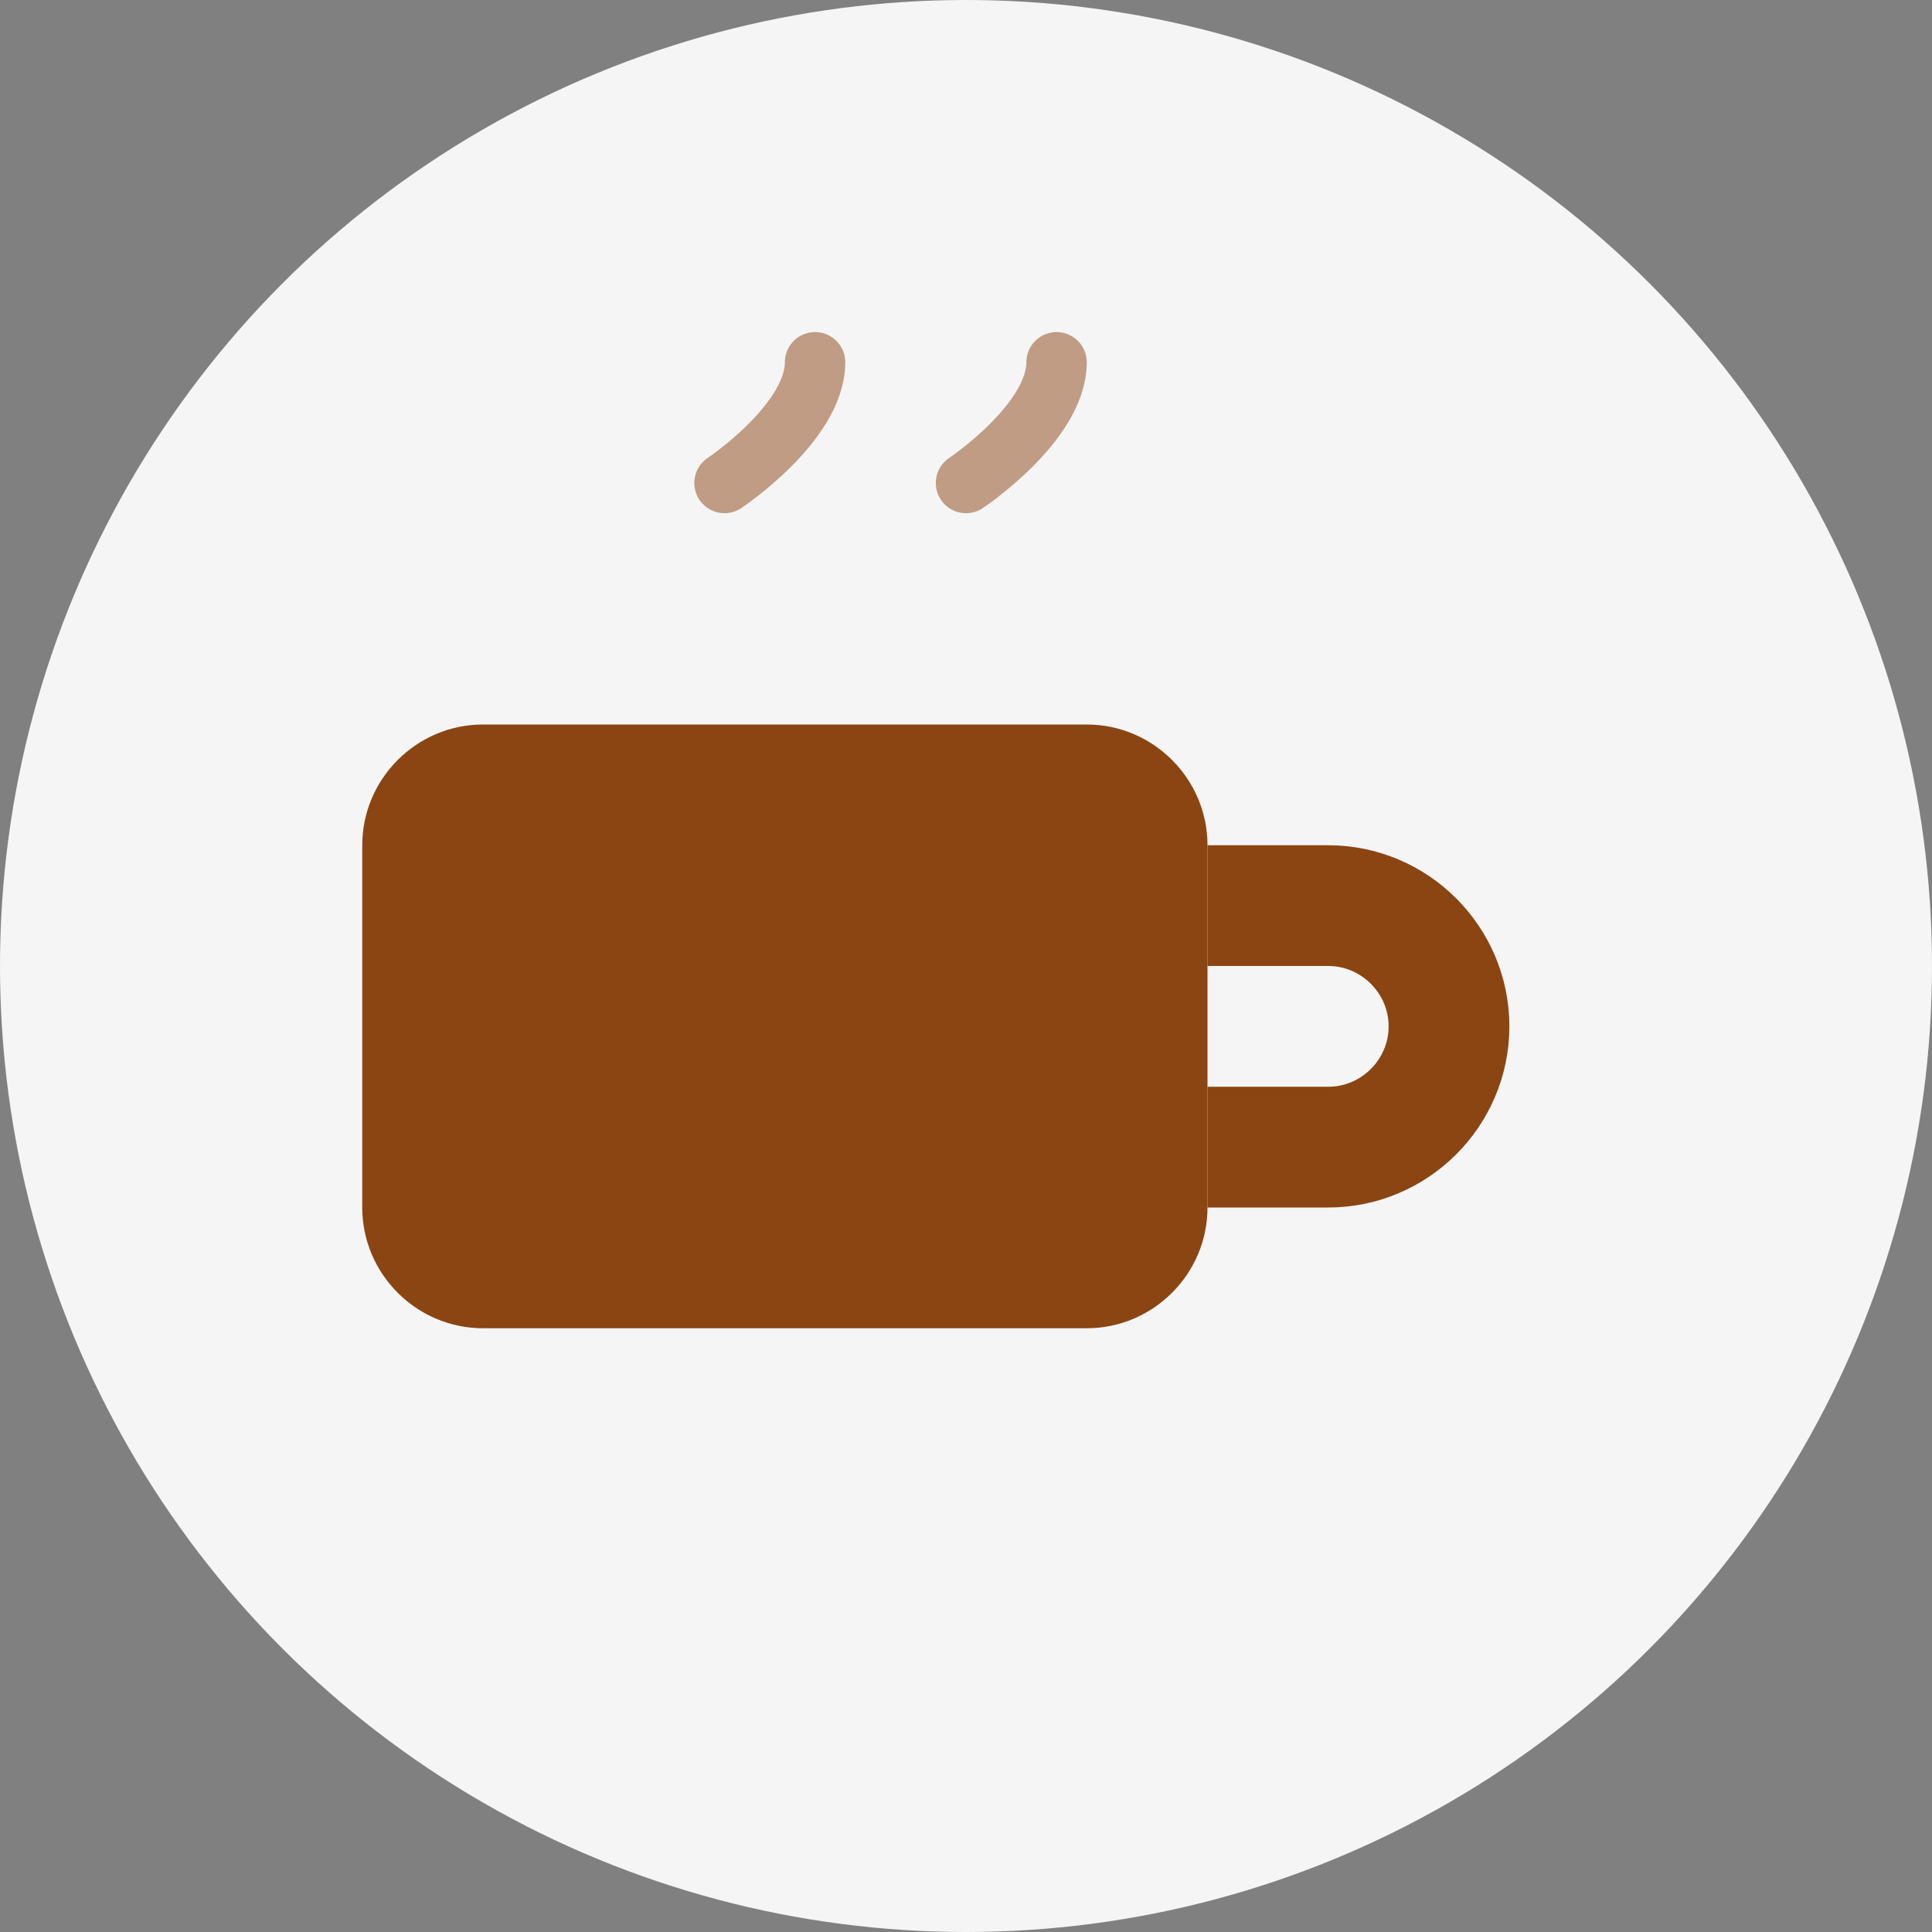 <svg xmlns="http://www.w3.org/2000/svg" viewBox="0 0 32 32">
  <rect x="0" y="0" width="32" height="32" fill="#808080" stroke="none"/>
  <!-- Background -->
  <circle cx="16" cy="16" r="16" fill="#f5f5f5"/>
  
  <!-- Coffee Cup -->
  <path d="M8 12h10c1.1 0 2 0.9 2 2v6c0 1.1-0.9 2-2 2H8c-1.1 0-2-0.9-2-2v-6c0-1.1 0.9-2 2-2z" fill="#8b4513"/>
  
  <!-- Cup Handle -->
  <path d="M20 15h2c1.1 0 2 0.9 2 2s-0.9 2-2 2h-2" fill="none" stroke="#8b4513" stroke-width="2"/>
  
  <!-- Steam (subtle) -->
  <path d="M12 8c0 0 1.5-1 1.5-2 M16 8c0 0 1.5-1 1.5-2" fill="none" stroke="#8b4513" stroke-width="1" stroke-linecap="round" opacity="0.5"/>
</svg>
